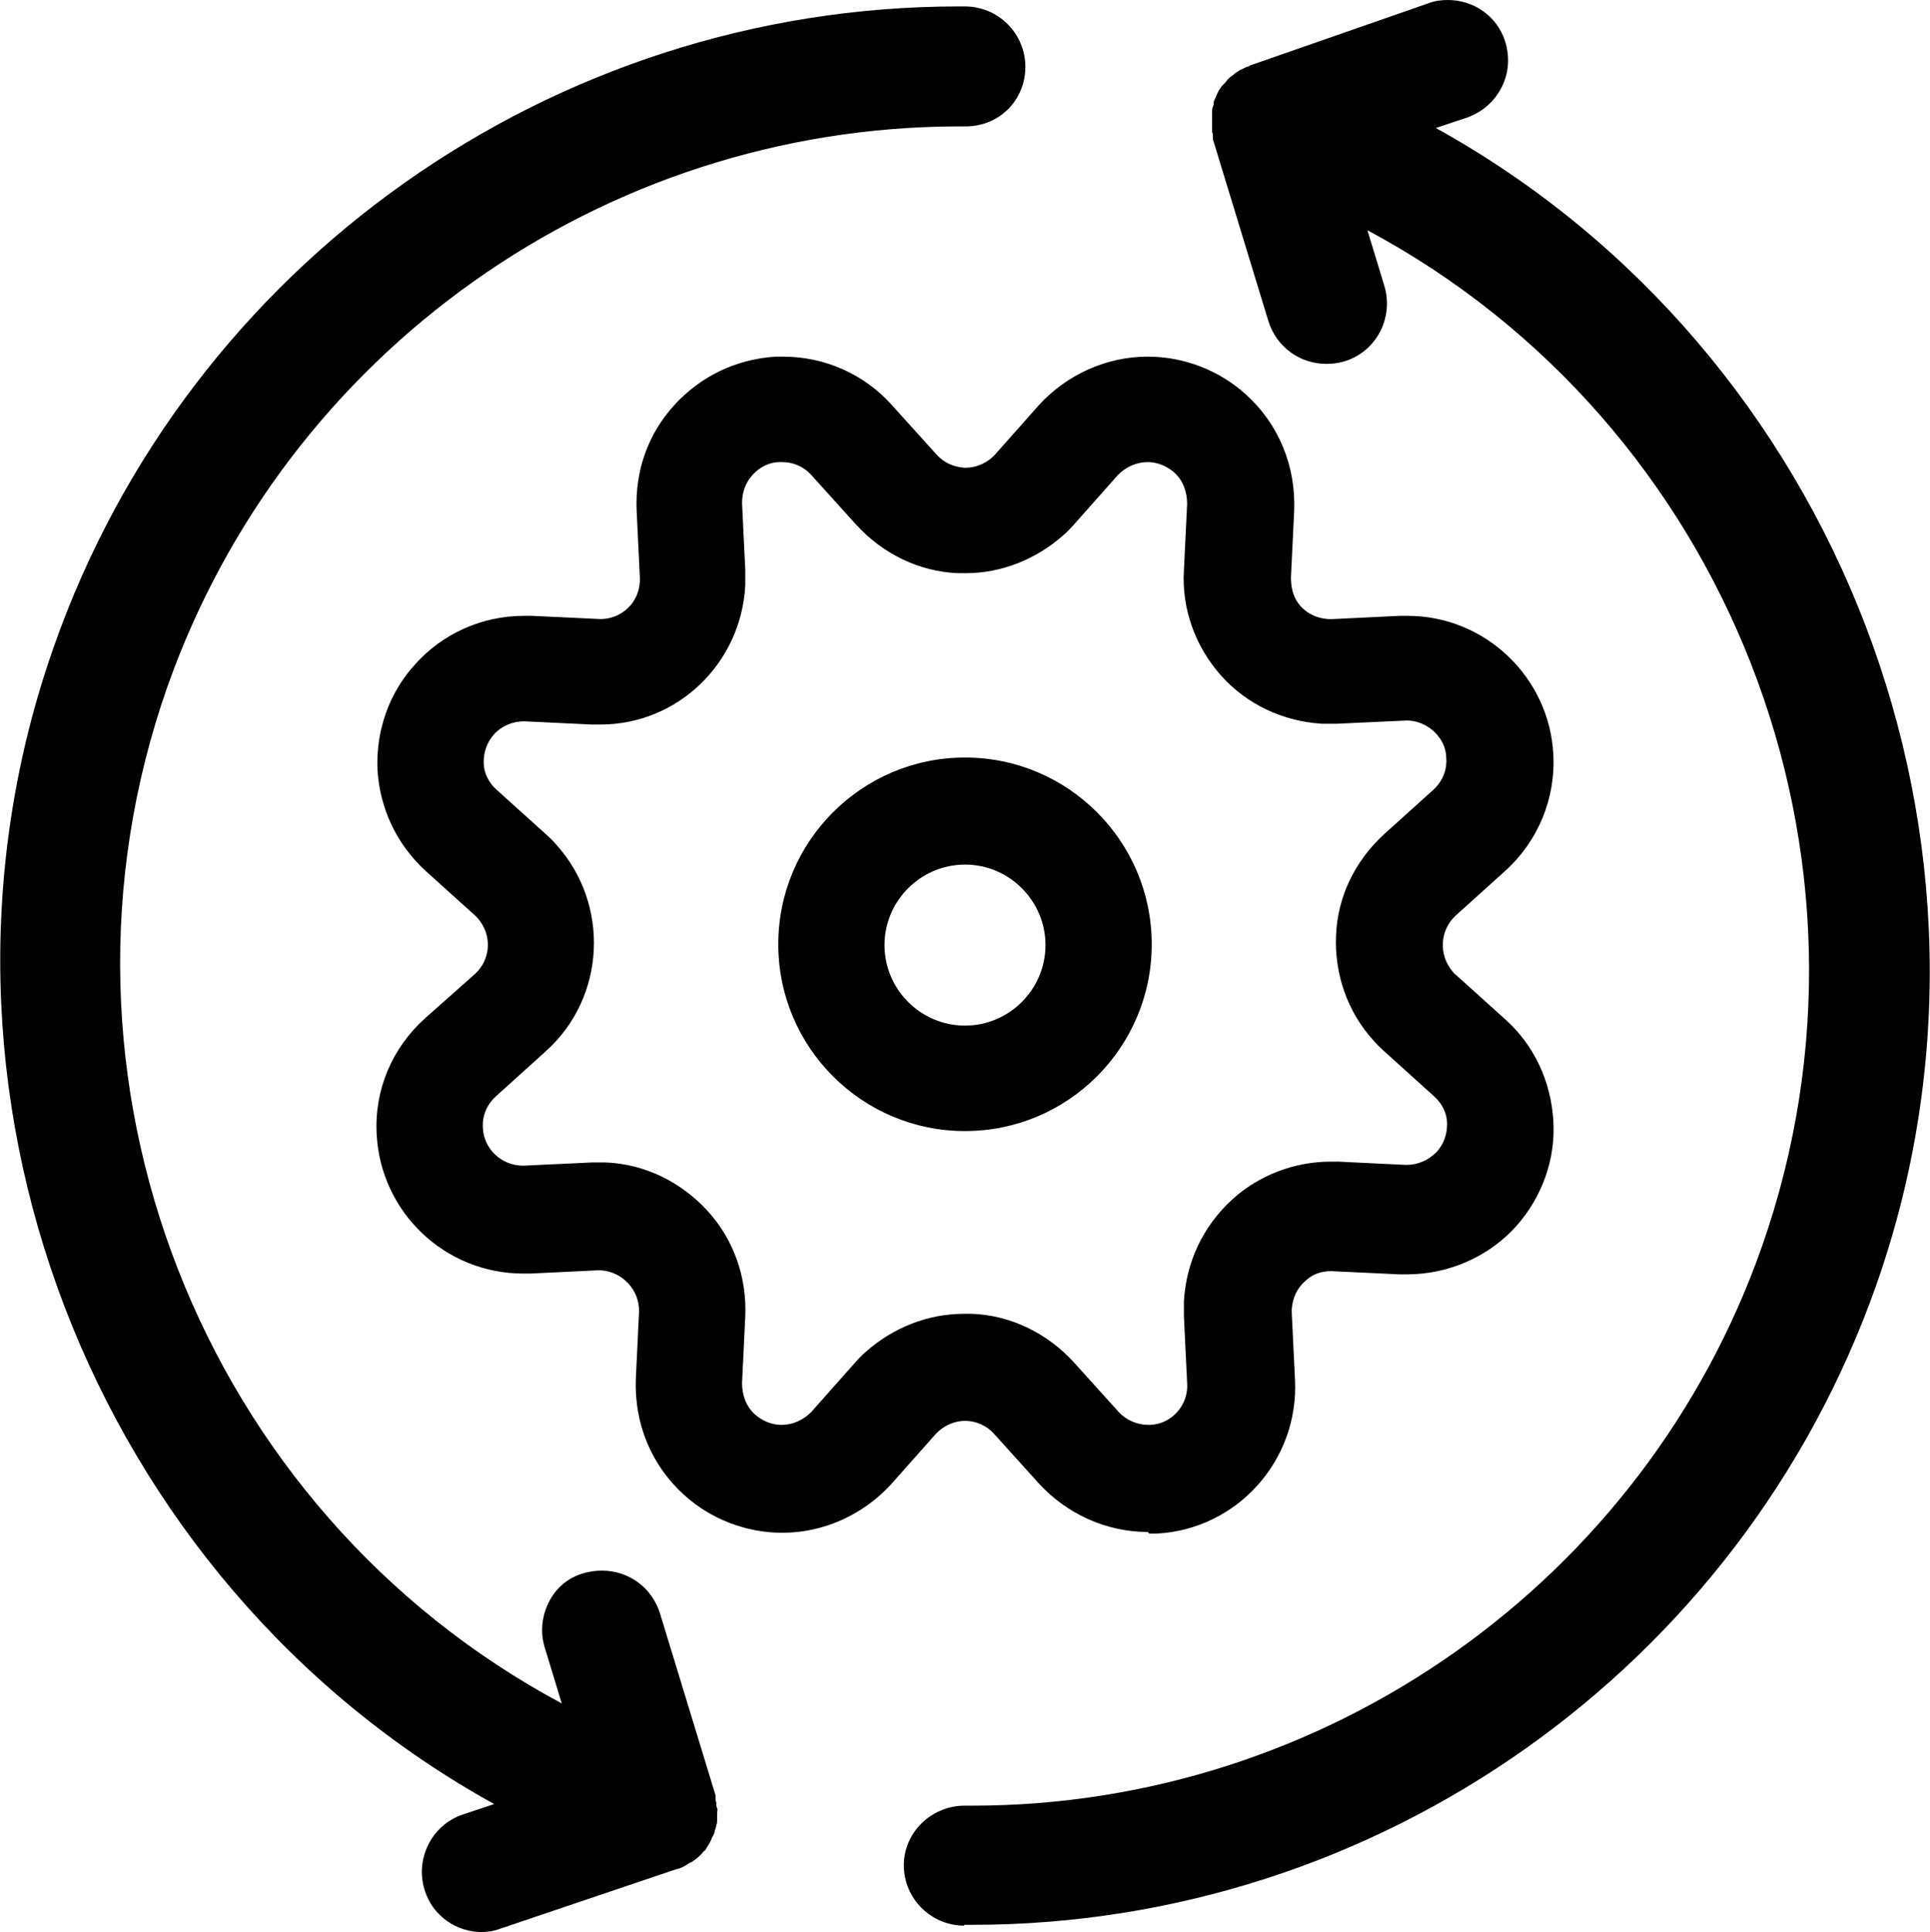 <?xml version="1.0" encoding="UTF-8"?>
<svg id="Layer_1" xmlns="http://www.w3.org/2000/svg" width="23.98" height="24" viewBox="0 0 23.98 24">
  <path d="M11.98,23.92c-.2,0-.39-.08-.53-.22-.14-.14-.22-.33-.22-.53,0-.4.33-.73.74-.74h.11c4.4,0,8.35-2.79,9.81-6.94,1.71-4.86-.43-10.24-4.9-12.63l.21.69c.12.4-.1.82-.5.94-.07.02-.14.03-.22.03-.33,0-.62-.21-.72-.53l-.69-2.26s0-.02,0-.03c0-.02,0-.04-.01-.06,0-.02,0-.04,0-.06,0-.02,0-.05,0-.07,0-.02,0-.05,0-.08,0-.01,0-.04,0-.05,0-.03.01-.06.02-.08,0,0,0-.02,0-.03,0-.01.01-.03.02-.05.01-.02.02-.05.03-.07.01-.02.02-.04.03-.05.01-.02.03-.04.05-.06.01-.01.03-.03.04-.05.02-.02.04-.04.06-.05.02-.01.03-.03.05-.04.02-.01.04-.03.07-.04.02-.01.04-.02.06-.03.02,0,.03-.01.05-.02L17.75.04c.08-.03.16-.04.24-.04.32,0,.61.2.71.51.06.19.05.39-.04.57-.09.18-.24.31-.43.38l-.39.13c5.01,2.77,7.4,8.91,5.47,14.38-1.68,4.75-6.19,7.94-11.23,7.94h-.1Z"/>
  <path d="M5.99,24c-.32,0-.61-.2-.71-.51-.13-.39.08-.82.47-.95l.39-.13C1.13,19.64-1.26,13.5.67,8.03,2.34,3.28,6.86.08,11.91.08h.08c.2,0,.39.08.53.22s.22.33.22.53c0,.42-.33.74-.74.74h-.1C7.49,1.58,3.55,4.37,2.08,8.53c-1.71,4.86.43,10.24,4.9,12.63l-.21-.69c-.06-.19-.04-.39.05-.57.09-.18.25-.31.44-.36.07-.02.15-.03.22-.03.33,0,.62.21.72.53l.69,2.26s0,.02,0,.03c0,.02,0,.04.01.06,0,.03,0,.05.01.07s0,.04,0,.07c0,.03,0,.06,0,.08,0,.01,0,.05-.01.06,0,.02-.01.05-.02.07,0,.01,0,.03-.01.04,0,.01-.01.02-.02.04-.02.06-.05.1-.08.15,0,.01-.02.02-.03.03-.02.03-.07.08-.13.12,0,0-.03.02-.04.02-.06.04-.11.07-.17.08l-2.19.74c-.08.03-.16.04-.24.04Z"/>
  <path d="M14.26,19.03c-.51,0-1-.22-1.35-.6l-.56-.62c-.09-.1-.22-.16-.36-.16-.12,0-.24.05-.33.13-.01.01-.02.02-.04.04l-.55.62c-.35.38-.84.6-1.35.6-.45,0-.89-.17-1.22-.47-.41-.37-.62-.89-.6-1.44l.04-.83c.01-.27-.2-.5-.47-.52h-.05l-.83.04s-.06,0-.09,0c-.97,0-1.77-.76-1.82-1.73-.03-.55.19-1.07.6-1.44l.62-.55c.2-.18.22-.49.03-.7-.01-.01-.02-.02-.03-.03l-.61-.55c-.36-.33-.57-.77-.6-1.26-.02-.48.14-.95.47-1.31.34-.38.83-.6,1.35-.6.03,0,.06,0,.1,0l.85.04c.26,0,.48-.2.49-.47,0-.02,0-.03,0-.05l-.04-.83c-.02-.49.14-.95.47-1.31.33-.36.77-.57,1.26-.6.03,0,.06,0,.09,0,.52,0,1.01.22,1.35.6l.56.62c.09.1.21.15.34.16h.02c.12,0,.24-.05.33-.13.01-.01.02-.02.03-.03l.55-.62c.35-.38.84-.6,1.35-.6.45,0,.89.17,1.22.47.41.37.62.89.6,1.44l-.04.83c0,.14.03.26.12.36.09.1.21.15.34.16h.06l.83-.04s.07,0,.1,0c.96,0,1.76.76,1.81,1.72.03.55-.19,1.08-.6,1.45l-.61.55c-.2.18-.22.49-.04.7.01.01.02.03.04.04l.61.55c.36.32.57.77.6,1.26.03.48-.14.95-.46,1.31-.34.38-.84.6-1.36.6,0,0-.06,0-.09,0l-.85-.04c-.13,0-.24.04-.33.13-.1.09-.15.21-.16.34,0,.02,0,.03,0,.05l.04.83c.05,1-.72,1.86-1.72,1.91-.03,0-.06,0-.09,0ZM11.99,16.32s.06,0,.09,0c.48.02.93.24,1.26.6l.56.62c.09.1.23.16.37.16h.02c.27-.01.48-.25.46-.52l-.04-.83c0-.06,0-.12,0-.19.03-.49.24-.93.6-1.26.33-.3.77-.47,1.22-.47.03,0,.06,0,.1,0l.83.04h.02c.14,0,.27-.06.37-.16.09-.1.13-.22.13-.35,0-.13-.06-.25-.16-.34l-.62-.56s-.09-.08-.13-.13c-.33-.36-.49-.83-.47-1.31.02-.49.24-.93.6-1.26l.61-.55c.11-.1.17-.24.16-.39,0-.13-.06-.25-.16-.34-.09-.08-.21-.13-.33-.13l-.86.04s-.06,0-.1,0c-.03,0-.07,0-.1,0-.48-.03-.93-.24-1.25-.6s-.49-.83-.46-1.31l.04-.82c0-.15-.05-.29-.16-.39-.09-.08-.21-.13-.33-.13-.14,0-.27.06-.37.16l-.55.62s-.08.09-.13.13c-.34.3-.77.47-1.21.47-.03,0-.07,0-.1,0-.48-.02-.93-.24-1.26-.6l-.56-.62c-.09-.1-.22-.16-.36-.16h-.03c-.13,0-.25.06-.34.16-.09.1-.13.22-.13.35l.04.83c0,.06,0,.12,0,.19-.05.97-.84,1.73-1.8,1.73-.04,0-.07,0-.11,0l-.84-.04c-.14,0-.28.06-.37.16-.09.1-.13.22-.13.35s.06.25.16.34l.61.55s.09.08.13.13c.67.74.62,1.9-.13,2.57l-.62.56c-.11.1-.17.24-.16.39.01.26.23.47.5.47l.85-.04s.06,0,.09,0,.06,0,.09,0c.48.02.93.24,1.26.6.33.36.49.83.47,1.31l-.04.83c0,.15.05.29.16.39.09.08.21.13.33.13.14,0,.27-.06.37-.16l.55-.62s.08-.09.13-.13c.34-.3.77-.47,1.22-.47Z"/>
  <path d="M11.99,14.05c-1.28,0-2.32-1.04-2.32-2.32s1.04-2.32,2.32-2.32,2.32,1.04,2.32,2.32-1.04,2.32-2.32,2.32ZM11.99,10.74c-.55,0-1,.45-1,1s.45,1,1,1,1-.45,1-1-.45-1-1-1Z"/>
</svg>
